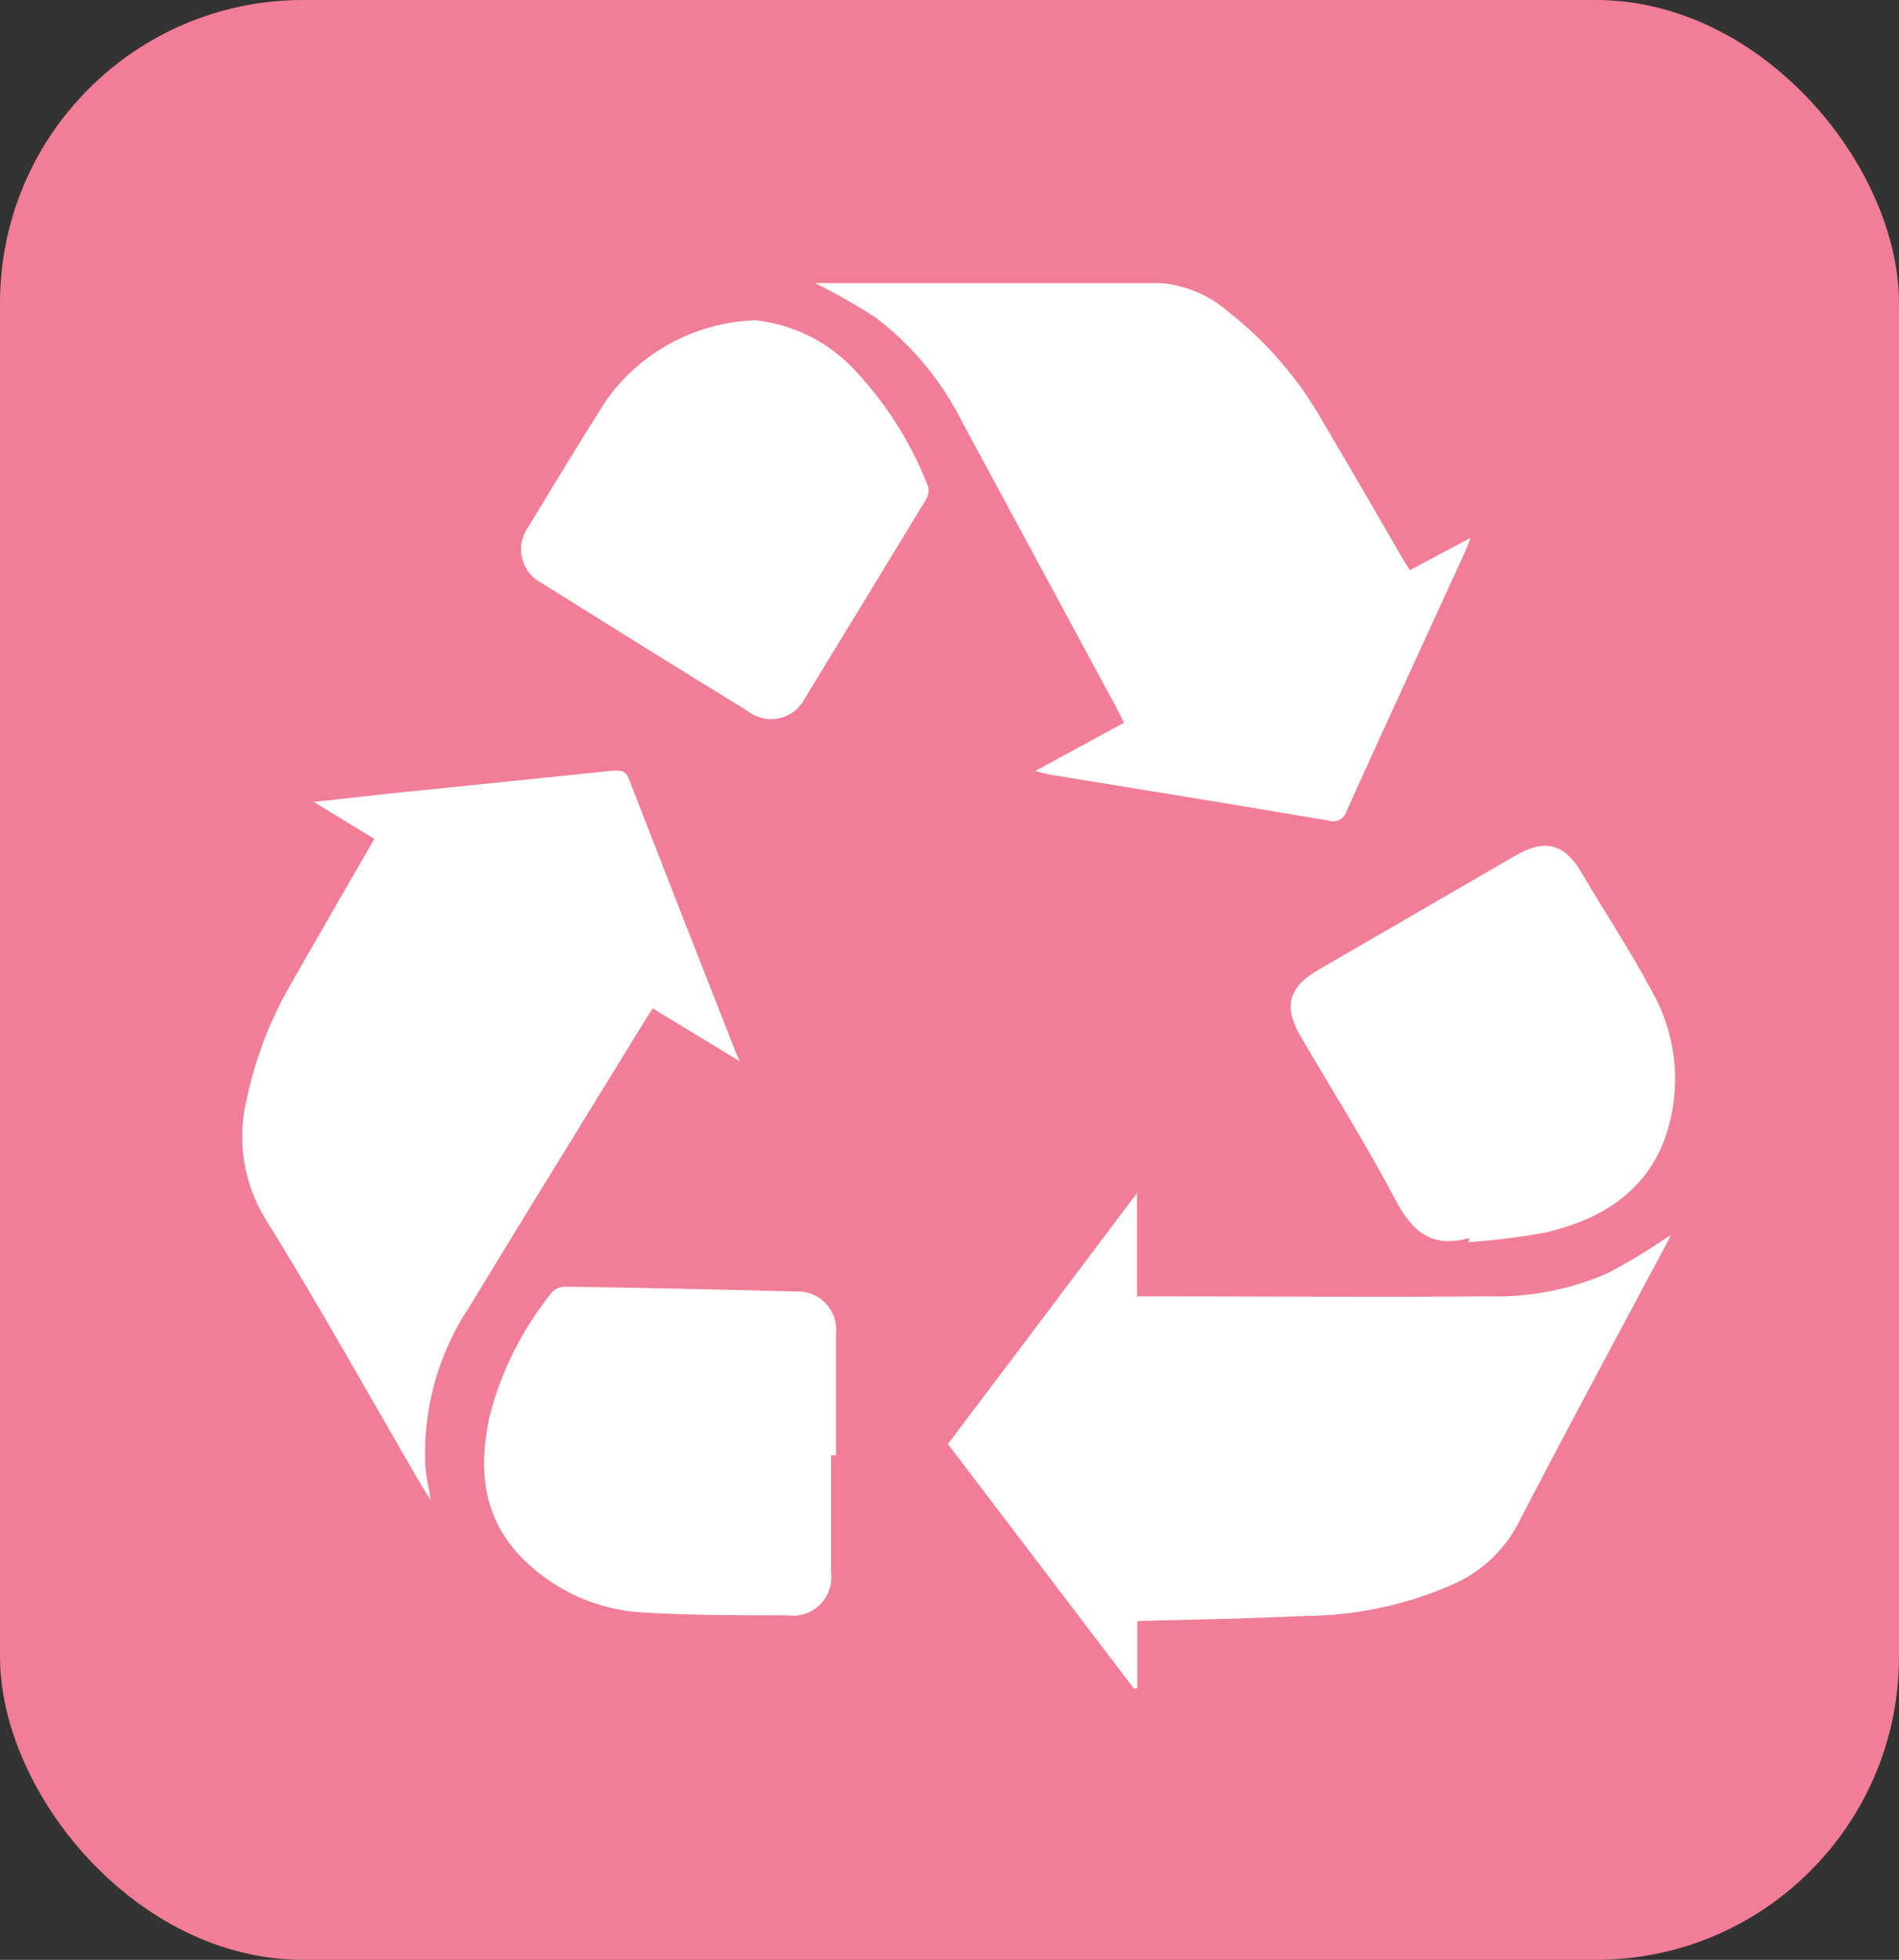 <svg xmlns="http://www.w3.org/2000/svg" fill="none" viewBox="0 0 94 97" height="97" width="94">
<rect x="0" y="0" width="94" height="97" fill="#333333" stroke="none"/>
<rect fill="#F27D96" rx="15" height="97" width="94"></rect>
<g clip-path="url(#clip0_177_523)">
<path fill="white" d="M56.3 80.23V83.53L56.14 83.59L46.92 71.47C50.01 67.38 53.08 63.31 56.28 59.05V64.16H57.23C62.69 64.16 68.15 64.21 73.61 64.16C75.672 64.228 77.722 63.832 79.61 63C80.675 62.434 81.707 61.806 82.7 61.12C82.635 61.277 82.562 61.431 82.48 61.58C80.03 66.17 77.56 70.75 75.16 75.38C74.474 76.707 73.361 77.764 72 78.38C69.659 79.427 67.125 79.972 64.56 79.98C61.82 80.11 59.13 80.16 56.3 80.23Z"></path>
<path fill="white" d="M36.62 52.53L32.31 49.91C32.16 50.14 32.02 50.35 31.89 50.57C29.01 55.26 26.11 59.94 23.26 64.64C21.677 66.996 20.905 69.805 21.06 72.64C21.11 73.14 21.22 73.64 21.33 74.26C21.11 73.91 20.95 73.67 20.81 73.43C18.26 69.05 15.81 64.63 13.13 60.32C12.588 59.43 12.228 58.441 12.074 57.411C11.919 56.38 11.973 55.33 12.23 54.32C12.661 52.318 13.407 50.398 14.44 48.63C15.78 46.28 17.13 43.95 18.53 41.52L15.53 39.69L19.53 39.25C23.15 38.88 26.76 38.52 30.37 38.14C30.76 38.14 30.97 38.14 31.13 38.55C32.884 43.07 34.647 47.58 36.42 52.08L36.62 52.53Z"></path>
<path fill="white" d="M40.34 14.01C45.97 14.01 51.7 14.01 57.42 14.01C58.671 14.105 59.857 14.603 60.8 15.43C62.724 16.934 64.329 18.808 65.52 20.94C66.83 23.14 68.1 25.36 69.38 27.56C69.5 27.77 69.63 27.97 69.79 28.22L72.79 26.62C72.67 26.93 72.6 27.12 72.52 27.31C70.57 31.57 68.6 35.84 66.67 40.11C66.646 40.207 66.602 40.297 66.541 40.376C66.481 40.455 66.404 40.52 66.316 40.567C66.229 40.614 66.132 40.643 66.033 40.65C65.933 40.657 65.834 40.644 65.74 40.61C61.16 39.83 56.57 39.09 51.98 38.34C51.73 38.292 51.483 38.232 51.24 38.16L55.64 35.77L55.27 35.04C52.73 30.334 50.186 25.623 47.64 20.91C46.628 18.873 45.16 17.097 43.35 15.72C42.379 15.094 41.374 14.523 40.34 14.01Z"></path>
<path fill="white" d="M37.37 15.85C39.173 16.036 40.855 16.842 42.13 18.13C43.78 19.83 45.072 21.843 45.93 24.05C45.962 24.158 45.971 24.272 45.957 24.383C45.943 24.495 45.907 24.603 45.85 24.7C43.85 27.99 41.85 31.28 39.85 34.55C39.726 34.798 39.549 35.016 39.331 35.188C39.113 35.36 38.859 35.481 38.589 35.543C38.318 35.605 38.037 35.607 37.766 35.547C37.495 35.488 37.24 35.369 37.02 35.2C33.62 33.106 30.23 31 26.85 28.88C26.601 28.758 26.381 28.581 26.207 28.364C26.034 28.147 25.91 27.895 25.845 27.625C25.78 27.354 25.776 27.073 25.832 26.801C25.888 26.529 26.004 26.272 26.17 26.05C27.44 23.95 28.71 21.85 30.03 19.78C30.872 18.608 31.972 17.644 33.244 16.963C34.517 16.282 35.928 15.901 37.37 15.85Z"></path>
<path fill="white" d="M72.74 61.27C70.82 61.82 69.87 60.9 69.05 59.34C67.6 56.59 65.93 53.95 64.36 51.26C63.53 49.83 63.79 48.86 65.21 48.03L75.06 42.32C76.46 41.52 77.43 41.76 78.25 43.13C79.42 45.13 80.68 47.01 81.75 49.03C82.385 50.135 82.772 51.364 82.884 52.633C82.996 53.903 82.831 55.181 82.4 56.38C81.4 59.06 79.17 60.38 76.51 61C75.243 61.231 73.964 61.391 72.68 61.48L72.74 61.27Z"></path>
<path fill="white" d="M41.14 72.02C41.14 73.96 41.14 75.91 41.14 77.86C41.172 78.148 41.138 78.44 41.039 78.713C40.941 78.986 40.782 79.233 40.573 79.435C40.364 79.637 40.112 79.788 39.836 79.877C39.56 79.967 39.267 79.991 38.98 79.95C36.64 79.95 34.3 79.95 31.98 79.82C29.564 79.725 27.283 78.675 25.64 76.9C23.83 74.9 23.71 72.55 24.23 70.11C24.807 67.862 25.86 65.764 27.32 63.96C27.405 63.868 27.509 63.796 27.625 63.748C27.74 63.699 27.865 63.676 27.99 63.68C31.79 63.74 35.58 63.82 39.38 63.92C39.657 63.904 39.933 63.948 40.191 64.05C40.448 64.152 40.68 64.308 40.871 64.509C41.061 64.71 41.206 64.951 41.294 65.213C41.382 65.476 41.411 65.755 41.38 66.03C41.38 68.03 41.38 70.03 41.38 72.03L41.14 72.02Z"></path>
</g>
<defs>
<clipPath id="clip0_177_523">
<rect transform="translate(12 14)" fill="white" height="69.59" width="70.93"></rect>
</clipPath>
</defs>
</svg>
